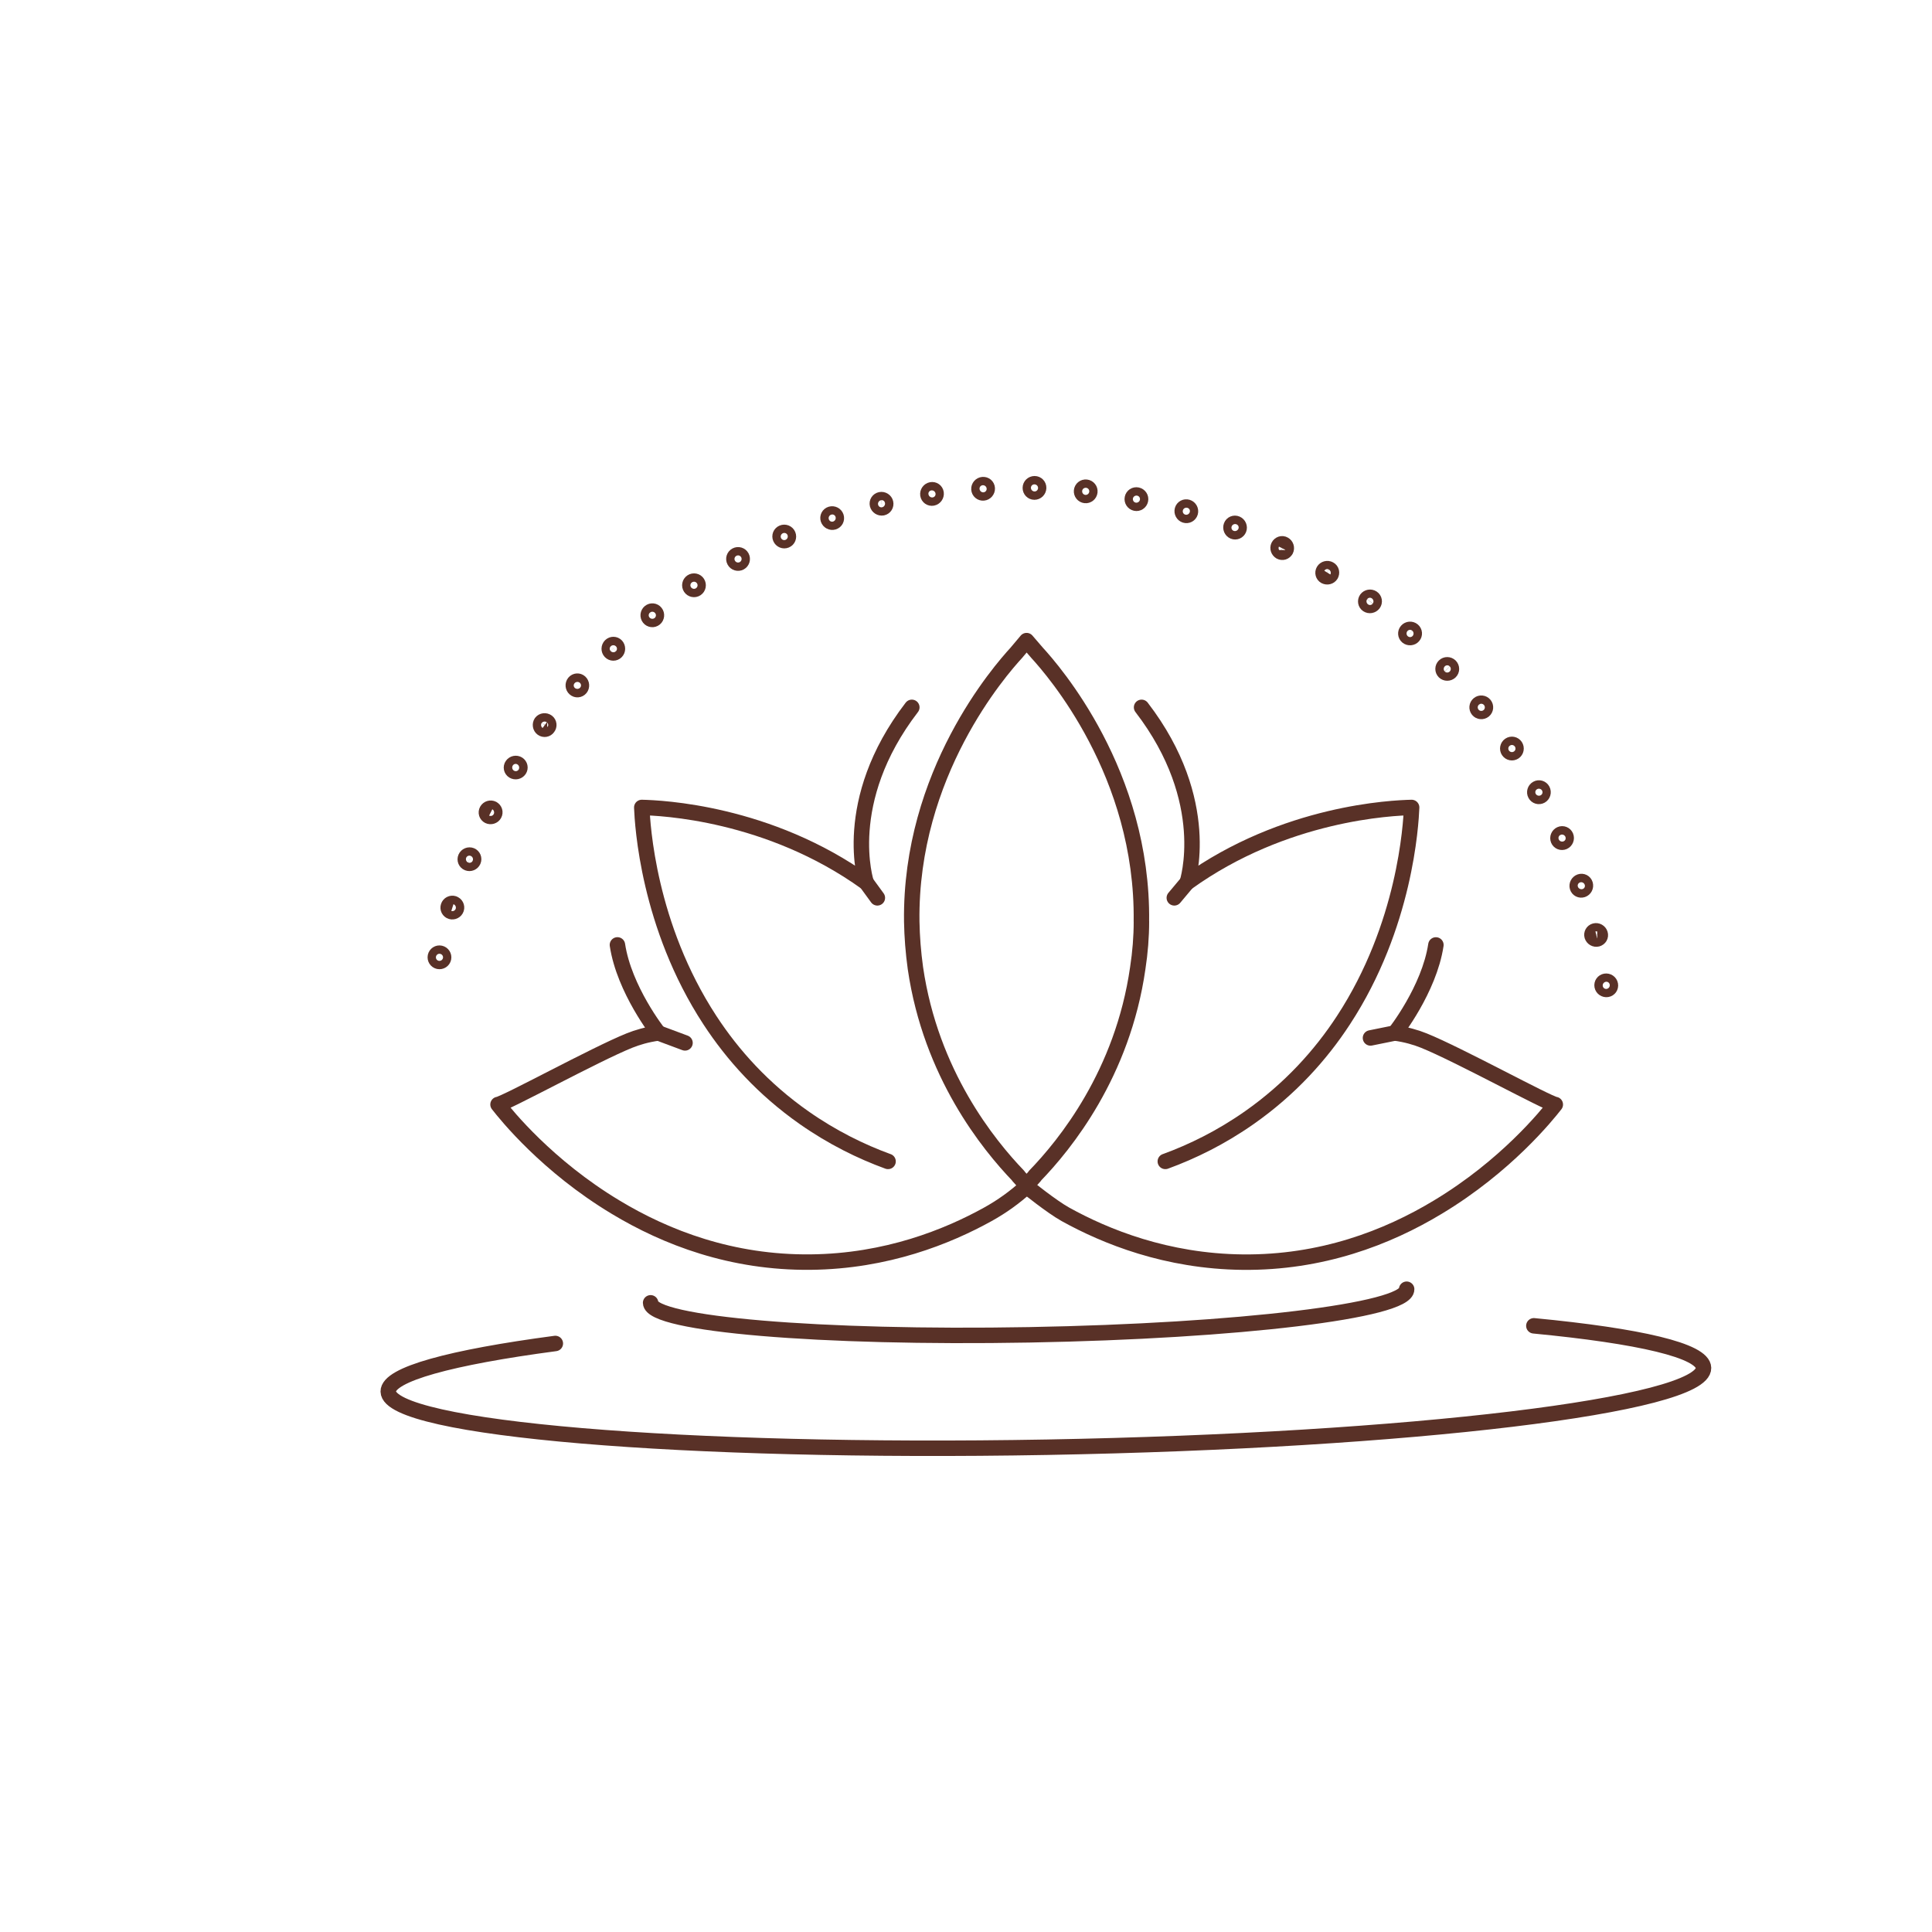 <?xml version="1.0" encoding="UTF-8"?>
<svg xmlns="http://www.w3.org/2000/svg" id="Layer_1" data-name="Layer 1" viewBox="0 0 500 500">
  <defs>
    <style>
      .cls-1 {
        fill: none;
        stroke: #593127;
        stroke-linecap: round;
        stroke-linejoin: round;
        stroke-width: 4px;
      }
    </style>
  </defs>
  <g>
    <path class="cls-1" d="M229.83,300.57h-.02c-7.01-2.56-14.41-6.19-21.74-11.33-10.54-7.4-18.45-16.19-24.35-25.23-16-24.46-17.45-50.6-17.63-55.04,4.86,.11,32.8,1.26,58.09,19.45,0,0-6.94-20.97,11.8-45.36"></path>
    <path class="cls-1" d="M265.72,307.04h0c-3.07,2.8-6.44,5.22-10.07,7.23-10.36,5.74-26.17,12.17-45.87,12.36-20.36,.21-37.37-6.31-50.48-14.23-17.67-10.63-28.27-23.81-30.41-26.56,2.12-.33,25.09-12.95,34-16.54,1.99-.8,4.48-1.56,7.52-1.97,0,0-8.87-11.2-10.62-22.79"></path>
  </g>
  <path class="cls-1" d="M295.4,238.49c0,3.92-.32,7.97-.95,12.07-3.92,27.37-18.84,45.71-26.62,53.74v.06l-2.15,2.4-2.15-2.4v-.06c-7.71-8.03-22.63-26.36-26.62-53.74-.57-4.11-.88-8.16-.95-12.07-.51-38.37,22.95-65.05,27.06-69.54l2.66-3.16,2.72,3.16c4.11,4.49,27.5,31.17,26.99,69.54Z"></path>
  <path class="cls-1" d="M301.58,300.57h.02c7.01-2.56,14.41-6.19,21.74-11.33,10.54-7.4,18.45-16.19,24.35-25.23,16-24.46,17.45-50.6,17.64-55.04-4.86,.11-32.8,1.26-58.09,19.45,0,0,6.94-20.97-11.8-45.36"></path>
  <path class="cls-1" d="M371.61,244.55c-1.75,11.59-10.62,22.79-10.62,22.79,3.04,.41,5.53,1.17,7.52,1.97,8.91,3.59,31.89,16.21,34,16.54-2.15,2.75-12.74,15.94-30.41,26.56-13.11,7.92-30.12,14.44-50.48,14.23-19.7-.2-35.51-6.62-45.87-12.36-3.63-2.01-10.07-7.23-10.07-7.23"></path>
  <g>
    <path class="cls-1" d="M113.96,246.7c.58,.13,.95,.7,.83,1.28s-.7,.95-1.28,.83c-.58-.12-.95-.69-.83-1.28,.12-.59,.7-.96,1.28-.83Z"></path>
    <path class="cls-1" d="M117.4,233.86c.57,.18,.88,.78,.7,1.34-.18,.56-.79,.88-1.36,.71-.57-.17-.89-.77-.7-1.35,.18-.57,.79-.89,1.36-.71Z"></path>
    <path class="cls-1" d="M121.92,221.37c.55,.23,.81,.85,.57,1.4s-.87,.81-1.42,.59c-.55-.22-.81-.84-.57-1.4,.24-.55,.87-.81,1.42-.59Z"></path>
    <path class="cls-1" d="M127.49,209.3c.53,.27,.73,.92,.44,1.43-.28,.52-.95,.72-1.48,.46-.53-.27-.73-.91-.44-1.44,.29-.53,.95-.73,1.48-.46Z"></path>
    <path class="cls-1" d="M134.07,197.75c.5,.32,.64,.97,.31,1.46-.33,.49-1.01,.63-1.52,.32-.51-.31-.65-.97-.31-1.46,.34-.5,1.02-.64,1.52-.32Z"></path>
    <path class="cls-1" d="M141.62,186.8c.48,.36,.54,1.02,.18,1.48-.33,.49-.99,.6-1.47,.25-.48-.35-.59-1.04-.26-1.54,.36-.48,1.07-.55,1.54-.19Z"></path>
    <path class="cls-1" d="M150.11,176.55c.44,.4,.49,1.1,.12,1.55-.38,.46-1.04,.51-1.49,.11-.45-.39-.5-1.09-.12-1.55,.38-.46,1.05-.51,1.49-.11Z"></path>
    <path class="cls-1" d="M159.5,167.13c.4,.44,.39,1.13-.03,1.55-.42,.42-1.09,.41-1.5-.02-.41-.43-.4-1.12,.03-1.55,.43-.42,1.1-.41,1.5,.02Z"></path>
    <path class="cls-1" d="M169.65,158.55c.37,.47,.29,1.16-.16,1.53-.46,.37-1.13,.3-1.5-.16-.37-.46-.3-1.15,.16-1.53s1.14-.31,1.5,.16Z"></path>
    <path class="cls-1" d="M180.5,150.87c.32,.5,.19,1.17-.3,1.5-.49,.33-1.16,.19-1.49-.3-.33-.49-.2-1.17,.3-1.5,.5-.33,1.17-.2,1.49,.3Z"></path>
    <path class="cls-1" d="M191.96,144.15c.28,.53,.08,1.18-.44,1.46-.52,.28-1.18,.08-1.46-.44-.29-.52-.09-1.18,.44-1.46,.53-.28,1.18-.09,1.46,.44Z"></path>
    <path class="cls-1" d="M203.96,138.44c.23,.55-.02,1.18-.57,1.4-.55,.23-1.18-.03-1.42-.58-.24-.55,.01-1.17,.57-1.4,.55-.23,1.19,.03,1.42,.58Z"></path>
    <path class="cls-1" d="M216.4,133.77c.18,.57-.13,1.16-.69,1.33-.57,.17-1.18-.15-1.37-.71s.12-1.16,.69-1.33c.57-.17,1.19,.14,1.37,.71Z"></path>
    <path class="cls-1" d="M229.2,130.16c.13,.58-.23,1.14-.81,1.26-.58,.11-1.17-.27-1.31-.84-.14-.58,.22-1.14,.81-1.26s1.18,.26,1.31,.84Z"></path>
    <path class="cls-1" d="M242.26,127.62c.08,.59-.32,1.16-.9,1.27-.58,.11-1.13-.27-1.22-.86-.09-.59,.31-1.16,.9-1.27,.59-.11,1.14,.27,1.22,.86Z"></path>
    <path class="cls-1" d="M255.5,126.4c.03,.59-.42,1.12-1.01,1.17-.59,.05-1.1-.38-1.14-.98-.04-.59,.41-1.12,1.01-1.17s1.11,.38,1.14,.98Z"></path>
    <path class="cls-1" d="M268.8,126.28c-.02,.6-.51,1.07-1.1,1.07-.59,0-1.06-.49-1.05-1.09s.5-1.07,1.1-1.07,1.07,.49,1.05,1.09Z"></path>
    <path class="cls-1" d="M282.05,127.28c-.07,.59-.6,1.02-1.19,.95-.59-.07-1.01-.6-.95-1.19,.06-.59,.59-1.02,1.19-.95,.6,.07,1.02,.6,.95,1.19Z"></path>
    <path class="cls-1" d="M295.16,129.4c-.12,.58-.69,.96-1.27,.83-.58-.12-.96-.7-.84-1.28,.11-.58,.68-.96,1.27-.83s.97,.7,.84,1.28Z"></path>
    <path class="cls-1" d="M308.05,132.63c-.17,.57-.77,.89-1.33,.71-.56-.18-.89-.79-.73-1.36,.16-.57,.76-.89,1.33-.71,.57,.18,.9,.79,.73,1.36Z"></path>
    <path class="cls-1" d="M320.62,136.96c-.22,.55-.84,.81-1.38,.58-.54-.23-.81-.87-.6-1.43,.21-.56,.83-.82,1.38-.58,.55,.24,.82,.88,.6,1.43Z"></path>
    <path class="cls-1" d="M332.78,142.35c-.27,.53-.9,.73-1.42,.45-.51-.3-.74-.92-.49-1.45,.26-.54,.92-.79,1.44-.48,.53,.29,.74,.95,.47,1.49Z"></path>
    <path class="cls-1" d="M344.43,148.76c-.31,.5-.96,.65-1.49,.38-.52-.28-.69-.93-.39-1.44,.3-.51,.98-.69,1.5-.4,.54,.28,.69,.95,.37,1.46Z"></path>
    <path class="cls-1" d="M355.44,156.24c-.36,.48-1.04,.6-1.53,.27-.49-.33-.6-.99-.26-1.48,.35-.48,1.03-.6,1.53-.27s.61,1,.26,1.48Z"></path>
    <path class="cls-1" d="M365.75,164.63c-.39,.45-1.08,.5-1.54,.13-.46-.38-.51-1.05-.12-1.5,.39-.45,1.08-.51,1.54-.13,.46,.38,.52,1.06,.12,1.5Z"></path>
    <path class="cls-1" d="M375.31,173.88c-.43,.41-1.12,.4-1.54-.01-.42-.42-.41-1.1,.01-1.51,.42-.42,1.11-.41,1.54,.01,.42,.43,.42,1.1-.01,1.51Z"></path>
    <path class="cls-1" d="M384.04,183.89c-.47,.37-1.15,.3-1.52-.15-.38-.46-.31-1.13,.15-1.51,.46-.38,1.14-.31,1.52,.15,.38,.46,.31,1.14-.15,1.51Z"></path>
    <path class="cls-1" d="M391.88,194.62c-.5,.33-1.16,.2-1.49-.29-.33-.49-.2-1.16,.29-1.5,.49-.34,1.16-.21,1.49,.29,.33,.5,.2,1.17-.29,1.5Z"></path>
    <path class="cls-1" d="M398.78,205.98c-.52,.29-1.17,.1-1.45-.43-.28-.52-.09-1.18,.43-1.48s1.17-.1,1.45,.43,.09,1.19-.43,1.48Z"></path>
    <path class="cls-1" d="M404.68,217.89c-.55,.24-1.17,0-1.4-.55-.23-.55,.03-1.19,.57-1.44,.54-.25,1.17,0,1.4,.55,.23,.55-.03,1.2-.57,1.44Z"></path>
    <path class="cls-1" d="M409.55,230.26c-.56,.19-1.16-.11-1.33-.68-.17-.56,.15-1.19,.71-1.39,.56-.2,1.16,.1,1.33,.68,.17,.58-.14,1.2-.71,1.39Z"></path>
    <path class="cls-1" d="M413.37,243c-.57,.14-1.16-.21-1.34-.77-.17-.57,.16-1.15,.73-1.3,.58-.15,1.18,.19,1.36,.77,.18,.57-.16,1.16-.76,1.3Z"></path>
    <path class="cls-1" d="M415.9,256.06c-.59,.09-1.16-.3-1.27-.88-.11-.58,.27-1.13,.86-1.23,.59-.1,1.16,.29,1.27,.88,.11,.59-.27,1.14-.86,1.23Z"></path>
  </g>
  <path class="cls-1" d="M364.04,333.65c.1,5.54-43.62,10.83-97.65,11.8-54.03,.97-97.91-2.74-98.01-8.28"></path>
  <path class="cls-1" d="M396.96,343.12c27.22,2.61,43.83,6.41,43.91,10.9,.17,9.64-75.88,18.83-169.88,20.52-94,1.69-170.33-4.76-170.51-14.41-.08-4.48,16.28-8.86,43.24-12.44"></path>
  <line class="cls-1" x1="170.41" y1="267.34" x2="177.28" y2="269.9"></line>
  <line class="cls-1" x1="224.18" y1="228.41" x2="227.06" y2="232.36"></line>
  <line class="cls-1" x1="307.22" y1="228.41" x2="303.91" y2="232.36"></line>
  <line class="cls-1" x1="361" y1="267.34" x2="354.68" y2="268.62"></line>
</svg>
